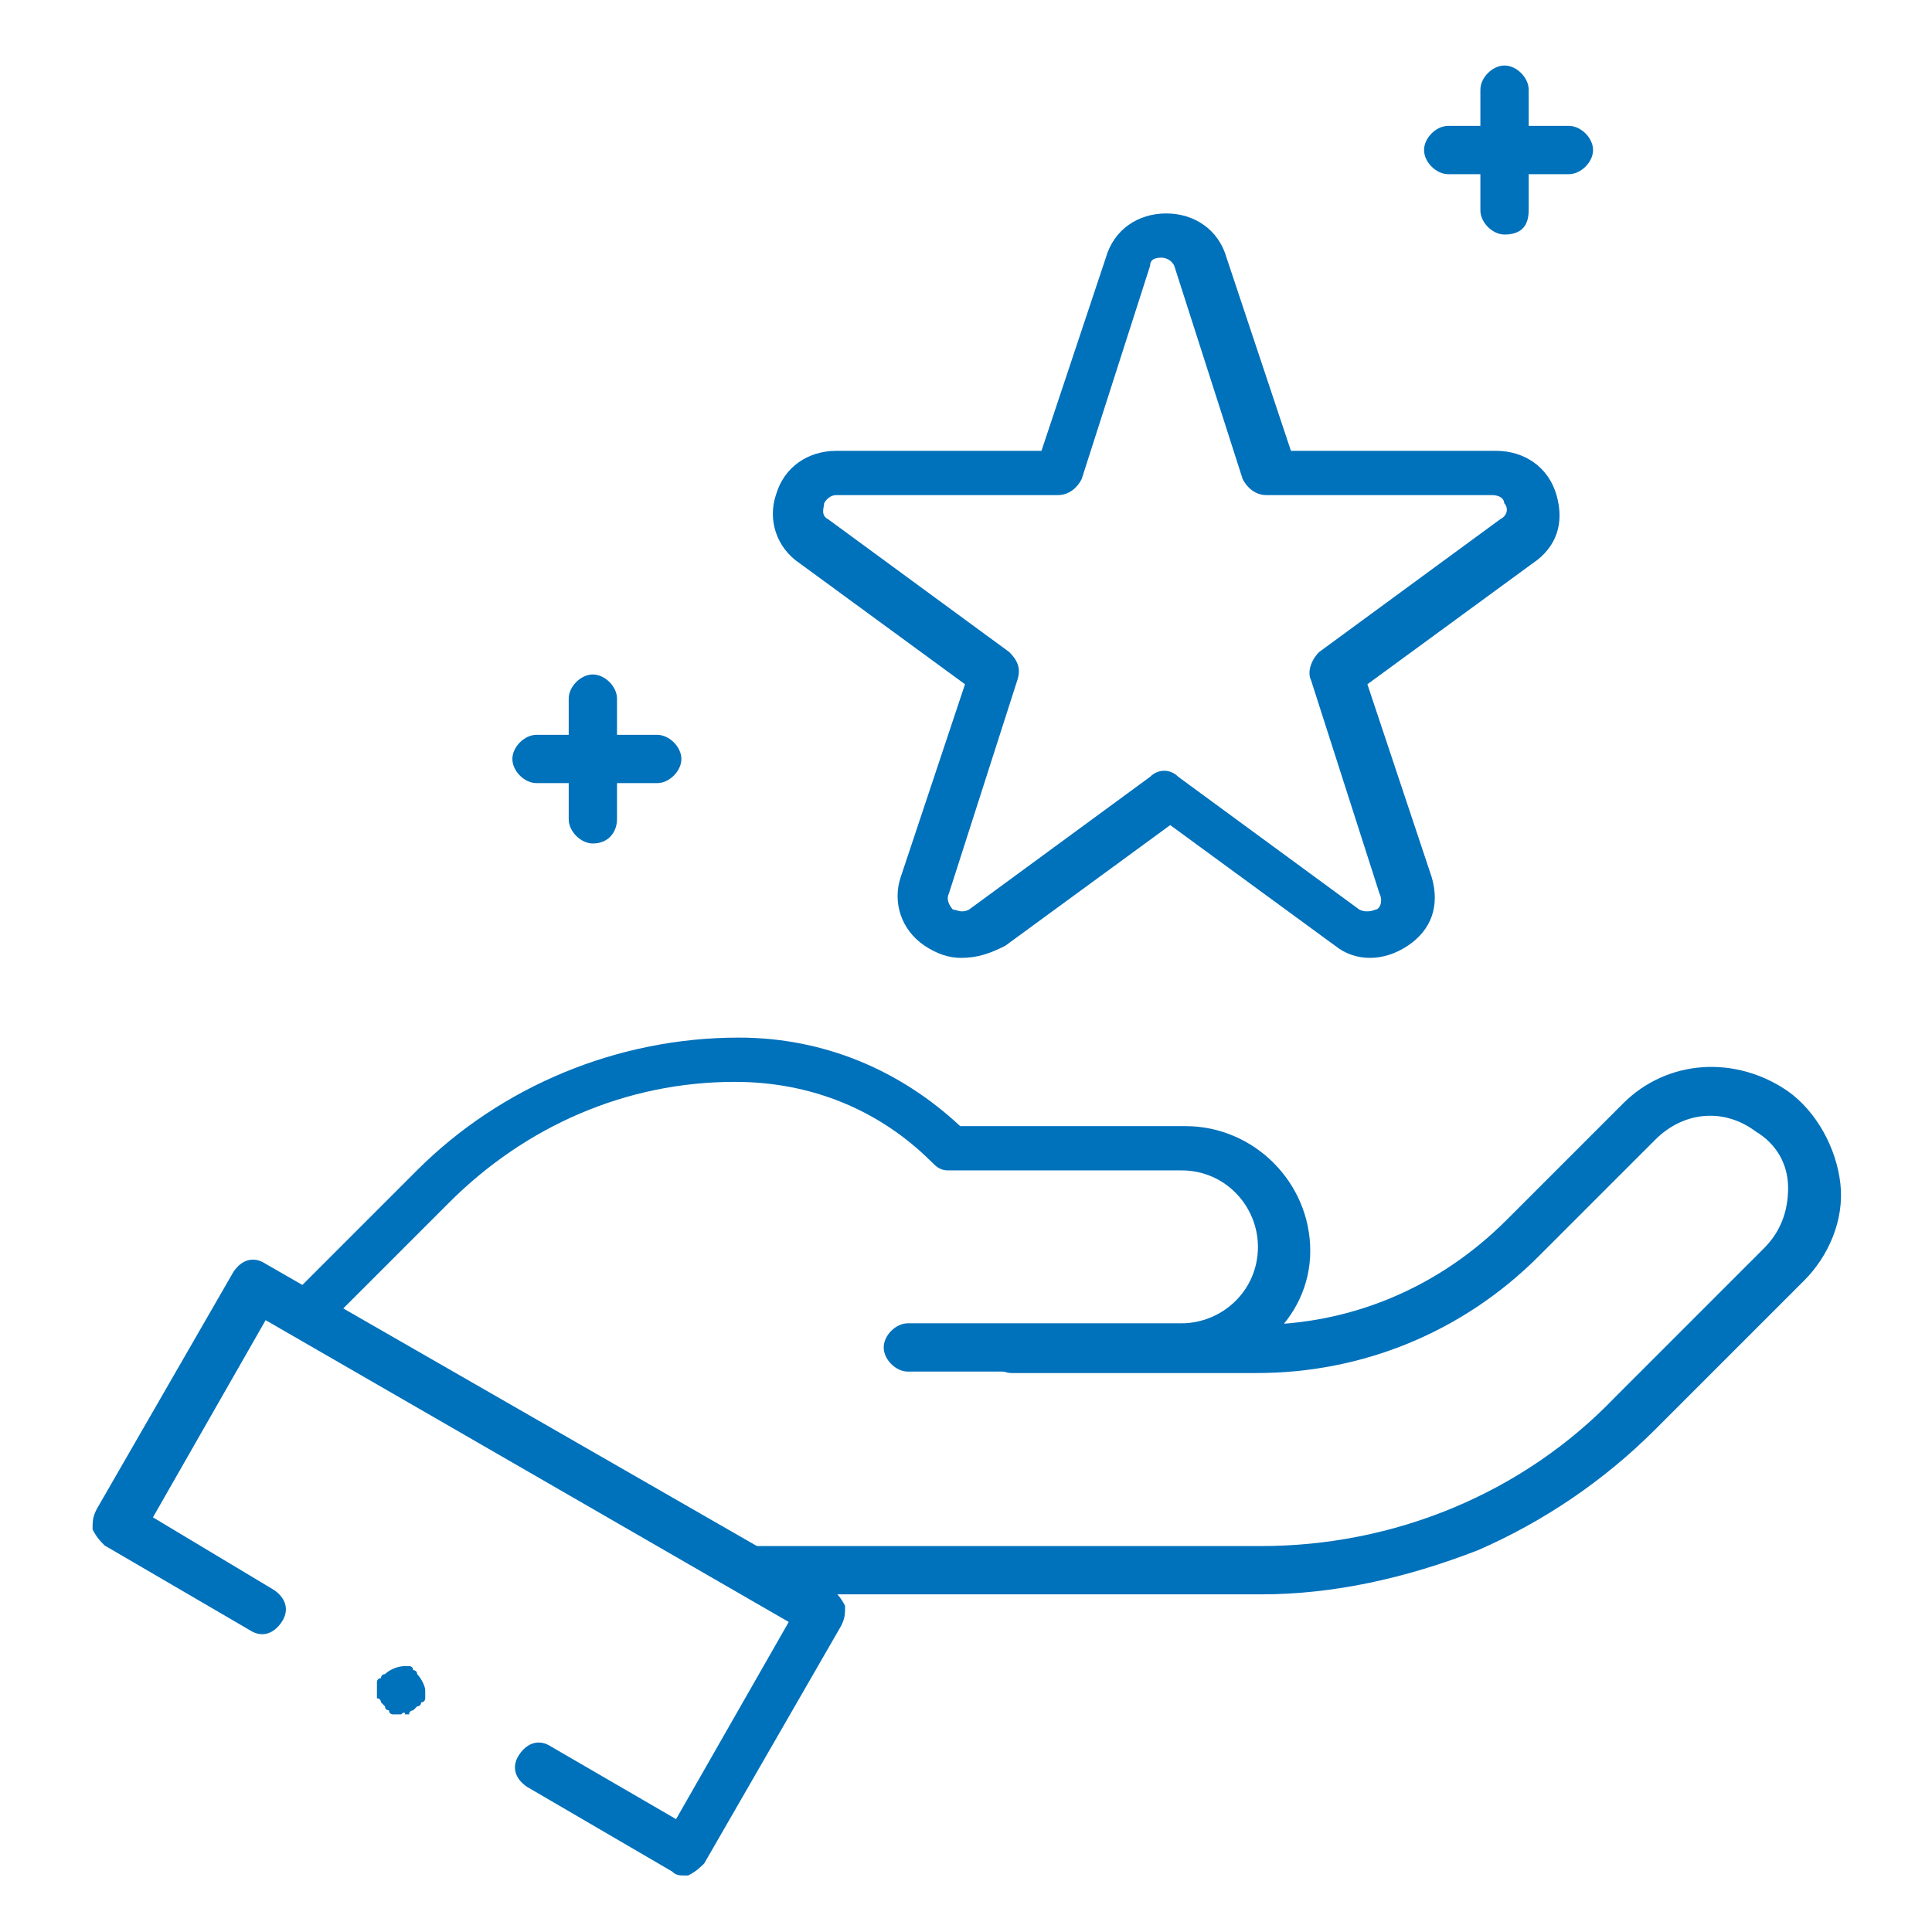 <?xml version="1.0" encoding="utf-8"?>
<!-- Generator: Adobe Illustrator 27.2.0, SVG Export Plug-In . SVG Version: 6.00 Build 0)  -->
<svg version="1.1" id="svg4200" xmlns:svg="http://www.w3.org/2000/svg"
	 xmlns="http://www.w3.org/2000/svg" xmlns:xlink="http://www.w3.org/1999/xlink" x="0px" y="0px" viewBox="0 0 64 64"
	 style="enable-background:new 0 0 64 64;" xml:space="preserve">
<style type="text/css">
	.st0{fill:#0071BB;}
</style>
<g id="g4206" transform="matrix(1.333,0,0,-1.333,0,682.667)">
	<g id="g4208">
		<g>
			<g id="g4210">
				<g id="g4216" transform="translate(196.236,89.107)">
					<path class="st0" d="M-164.9,383.4h-12.6c-0.3,0-0.6,0.3-0.6,0.6s0.3,0.6,0.6,0.6h12.6c3.3,0,6.5,1.3,8.8,3.7l3.7,3.7
						c0.4,0.4,0.6,0.9,0.6,1.5c0,0.6-0.3,1.1-0.8,1.4c-0.8,0.6-1.8,0.5-2.5-0.2l-2.9-2.9c-1.9-1.9-4.4-2.9-7-2.9h-6.1
						c-0.3,0-0.6,0.3-0.6,0.6c0,0.3,0.3,0.6,0.6,0.6h6.1c2.3,0,4.5,0.9,6.2,2.6l2.9,2.9c1.1,1.1,2.8,1.2,4.1,0.3
						c0.7-0.5,1.2-1.4,1.3-2.3c0.1-0.9-0.3-1.8-0.9-2.4l-3.7-3.7c-1.3-1.3-2.8-2.3-4.4-3C-161.3,383.8-163.1,383.4-164.9,383.4z"/>
				</g>
				<g id="g4220" transform="translate(71.161,160.343)">
					<path class="st0" d="M-41.8,317.7h-6.8c-0.3,0-0.6,0.3-0.6,0.6s0.3,0.6,0.6,0.6h6.8c1,0,1.9,0.8,1.9,1.9c0,1-0.8,1.9-1.9,1.9
						h-5.8c-0.2,0-0.3,0.1-0.4,0.2c-1.3,1.3-3,2-4.9,2c-2.7,0-5.2-1.1-7.1-3l-3.1-3.1c-0.2-0.2-0.6-0.2-0.8,0
						c-0.2,0.2-0.2,0.6,0,0.8l3.1,3.1c2.1,2.1,5,3.3,8,3.3c2.1,0,4-0.8,5.5-2.2h5.6c1.7,0,3.1-1.4,3.1-3.1S-40.1,317.7-41.8,317.7z"
						/>
				</g>
				<g id="g4224" transform="translate(59.401,78.221)">
					<path class="st0" d="M-42.4,387.3c-0.1,0-0.2,0-0.3,0.1l-3.6,2.1c-0.3,0.2-0.4,0.5-0.2,0.8c0.2,0.3,0.5,0.4,0.8,0.2l3.1-1.8
						l2.8,4.9l-13,7.5l-2.8-4.9l3-1.8c0.3-0.2,0.4-0.5,0.2-0.8s-0.5-0.4-0.8-0.2l-3.6,2.1c-0.1,0.1-0.2,0.2-0.3,0.4
						c0,0.2,0,0.3,0.1,0.5l3.4,5.9c0.2,0.3,0.5,0.4,0.8,0.2l14.1-8.1c0.1-0.1,0.2-0.2,0.3-0.4c0-0.2,0-0.3-0.1-0.5l-3.4-5.9
						c-0.1-0.1-0.2-0.2-0.4-0.3C-42.3,387.3-42.3,387.3-42.4,387.3z"/>
				</g>
				<g id="g4228" transform="translate(311.781,305.024)">
					<path class="st0" d="M-287.9,183.3c-0.3,0-0.6,0.1-0.9,0.3c-0.6,0.4-0.8,1.1-0.6,1.7l1.6,4.8l-4.1,3c-0.6,0.4-0.8,1.1-0.6,1.7
						c0.2,0.7,0.8,1.1,1.5,1.1h5.1l1.6,4.8c0.2,0.7,0.8,1.1,1.5,1.1c0.7,0,1.3-0.4,1.5-1.1l1.6-4.8h5.1c0.7,0,1.3-0.4,1.5-1.1
						c0.2-0.7,0-1.3-0.6-1.7l-4.1-3l1.6-4.8c0.2-0.7,0-1.3-0.6-1.7c-0.6-0.4-1.3-0.4-1.8,0l-4.1,3l-4.1-3
						C-287.2,183.4-287.5,183.3-287.9,183.3z M-291,194.8c-0.2,0-0.3-0.2-0.3-0.2c0-0.1-0.1-0.3,0.1-0.4l4.5-3.3
						c0.2-0.2,0.3-0.4,0.2-0.7l-1.7-5.3c-0.1-0.2,0.1-0.4,0.1-0.4c0.1,0,0.2-0.1,0.4,0l4.5,3.3c0.2,0.2,0.5,0.2,0.7,0l4.5-3.3
						c0.2-0.1,0.4,0,0.4,0c0.1,0,0.2,0.2,0.1,0.4l-1.7,5.3c-0.1,0.2,0,0.5,0.2,0.7l4.5,3.3c0.2,0.1,0.2,0.3,0.1,0.4
						c0,0.1-0.1,0.2-0.3,0.2h-5.6c-0.3,0-0.5,0.2-0.6,0.4l-1.7,5.3c-0.1,0.2-0.3,0.2-0.3,0.2c-0.1,0-0.3,0-0.3-0.2l-1.7-5.3
						c-0.1-0.2-0.3-0.4-0.6-0.4H-291z"/>
				</g>
				<g id="g4232" transform="translate(389.889,485)">
					<path class="st0" d="M-350.9,22.8h-3c-0.3,0-0.6,0.3-0.6,0.6s0.3,0.6,0.6,0.6h3c0.3,0,0.6-0.3,0.6-0.6S-350.6,22.8-350.9,22.8z
						"/>
				</g>
				<g id="g4236" transform="translate(406.889,502)">
					<path class="st0" d="M-369.5,4.3c-0.3,0-0.6,0.3-0.6,0.6v3c0,0.3,0.3,0.6,0.6,0.6s0.6-0.3,0.6-0.6v-3
						C-368.9,4.5-369.1,4.3-369.5,4.3z"/>
				</g>
				<g id="g4240" transform="translate(135.333,315.667)">
					<path class="st0" d="M-119,177h-3c-0.3,0-0.6,0.3-0.6,0.6s0.3,0.6,0.6,0.6h3c0.3,0,0.6-0.3,0.6-0.6S-118.7,177-119,177z"/>
				</g>
				<g id="g4244" transform="translate(152.333,332.667)">
					<path class="st0" d="M-137.6,158.5c-0.3,0-0.6,0.3-0.6,0.6v3c0,0.3,0.3,0.6,0.6,0.6s0.6-0.3,0.6-0.6v-3
						C-137,158.8-137.2,158.5-137.6,158.5z"/>
				</g>
				<g id="g4248" transform="translate(98.367,55.724)">
					<path class="st0" d="M-88.4,413.8c0,0-0.1,0-0.1,0c0,0-0.1,0-0.1,0c0,0-0.1,0-0.1,0.1c0,0-0.1,0-0.1,0.1c0,0-0.1,0.1-0.1,0.1
						c0,0,0,0.1-0.1,0.1c0,0,0,0.1,0,0.1c0,0,0,0.1,0,0.1c0,0,0,0.1,0,0.1c0,0,0,0.1,0,0.1c0,0,0,0.1,0.1,0.1c0,0,0,0.1,0.1,0.1
						c0.1,0.1,0.3,0.2,0.5,0.2c0,0,0.1,0,0.1,0c0,0,0.1,0,0.1-0.1c0,0,0.1,0,0.1-0.1c0.1-0.1,0.2-0.3,0.2-0.4c0,0,0-0.1,0-0.1
						c0,0,0-0.1,0-0.1c0,0,0-0.1-0.1-0.1c0,0,0-0.1-0.1-0.1c0,0-0.1-0.1-0.1-0.1c0,0-0.1,0-0.1-0.1c0,0-0.1,0-0.1,0
						C-88.3,413.9-88.4,413.8-88.4,413.8z"/>
				</g>
			</g>
		</g>
	</g>
</g>
</svg>
